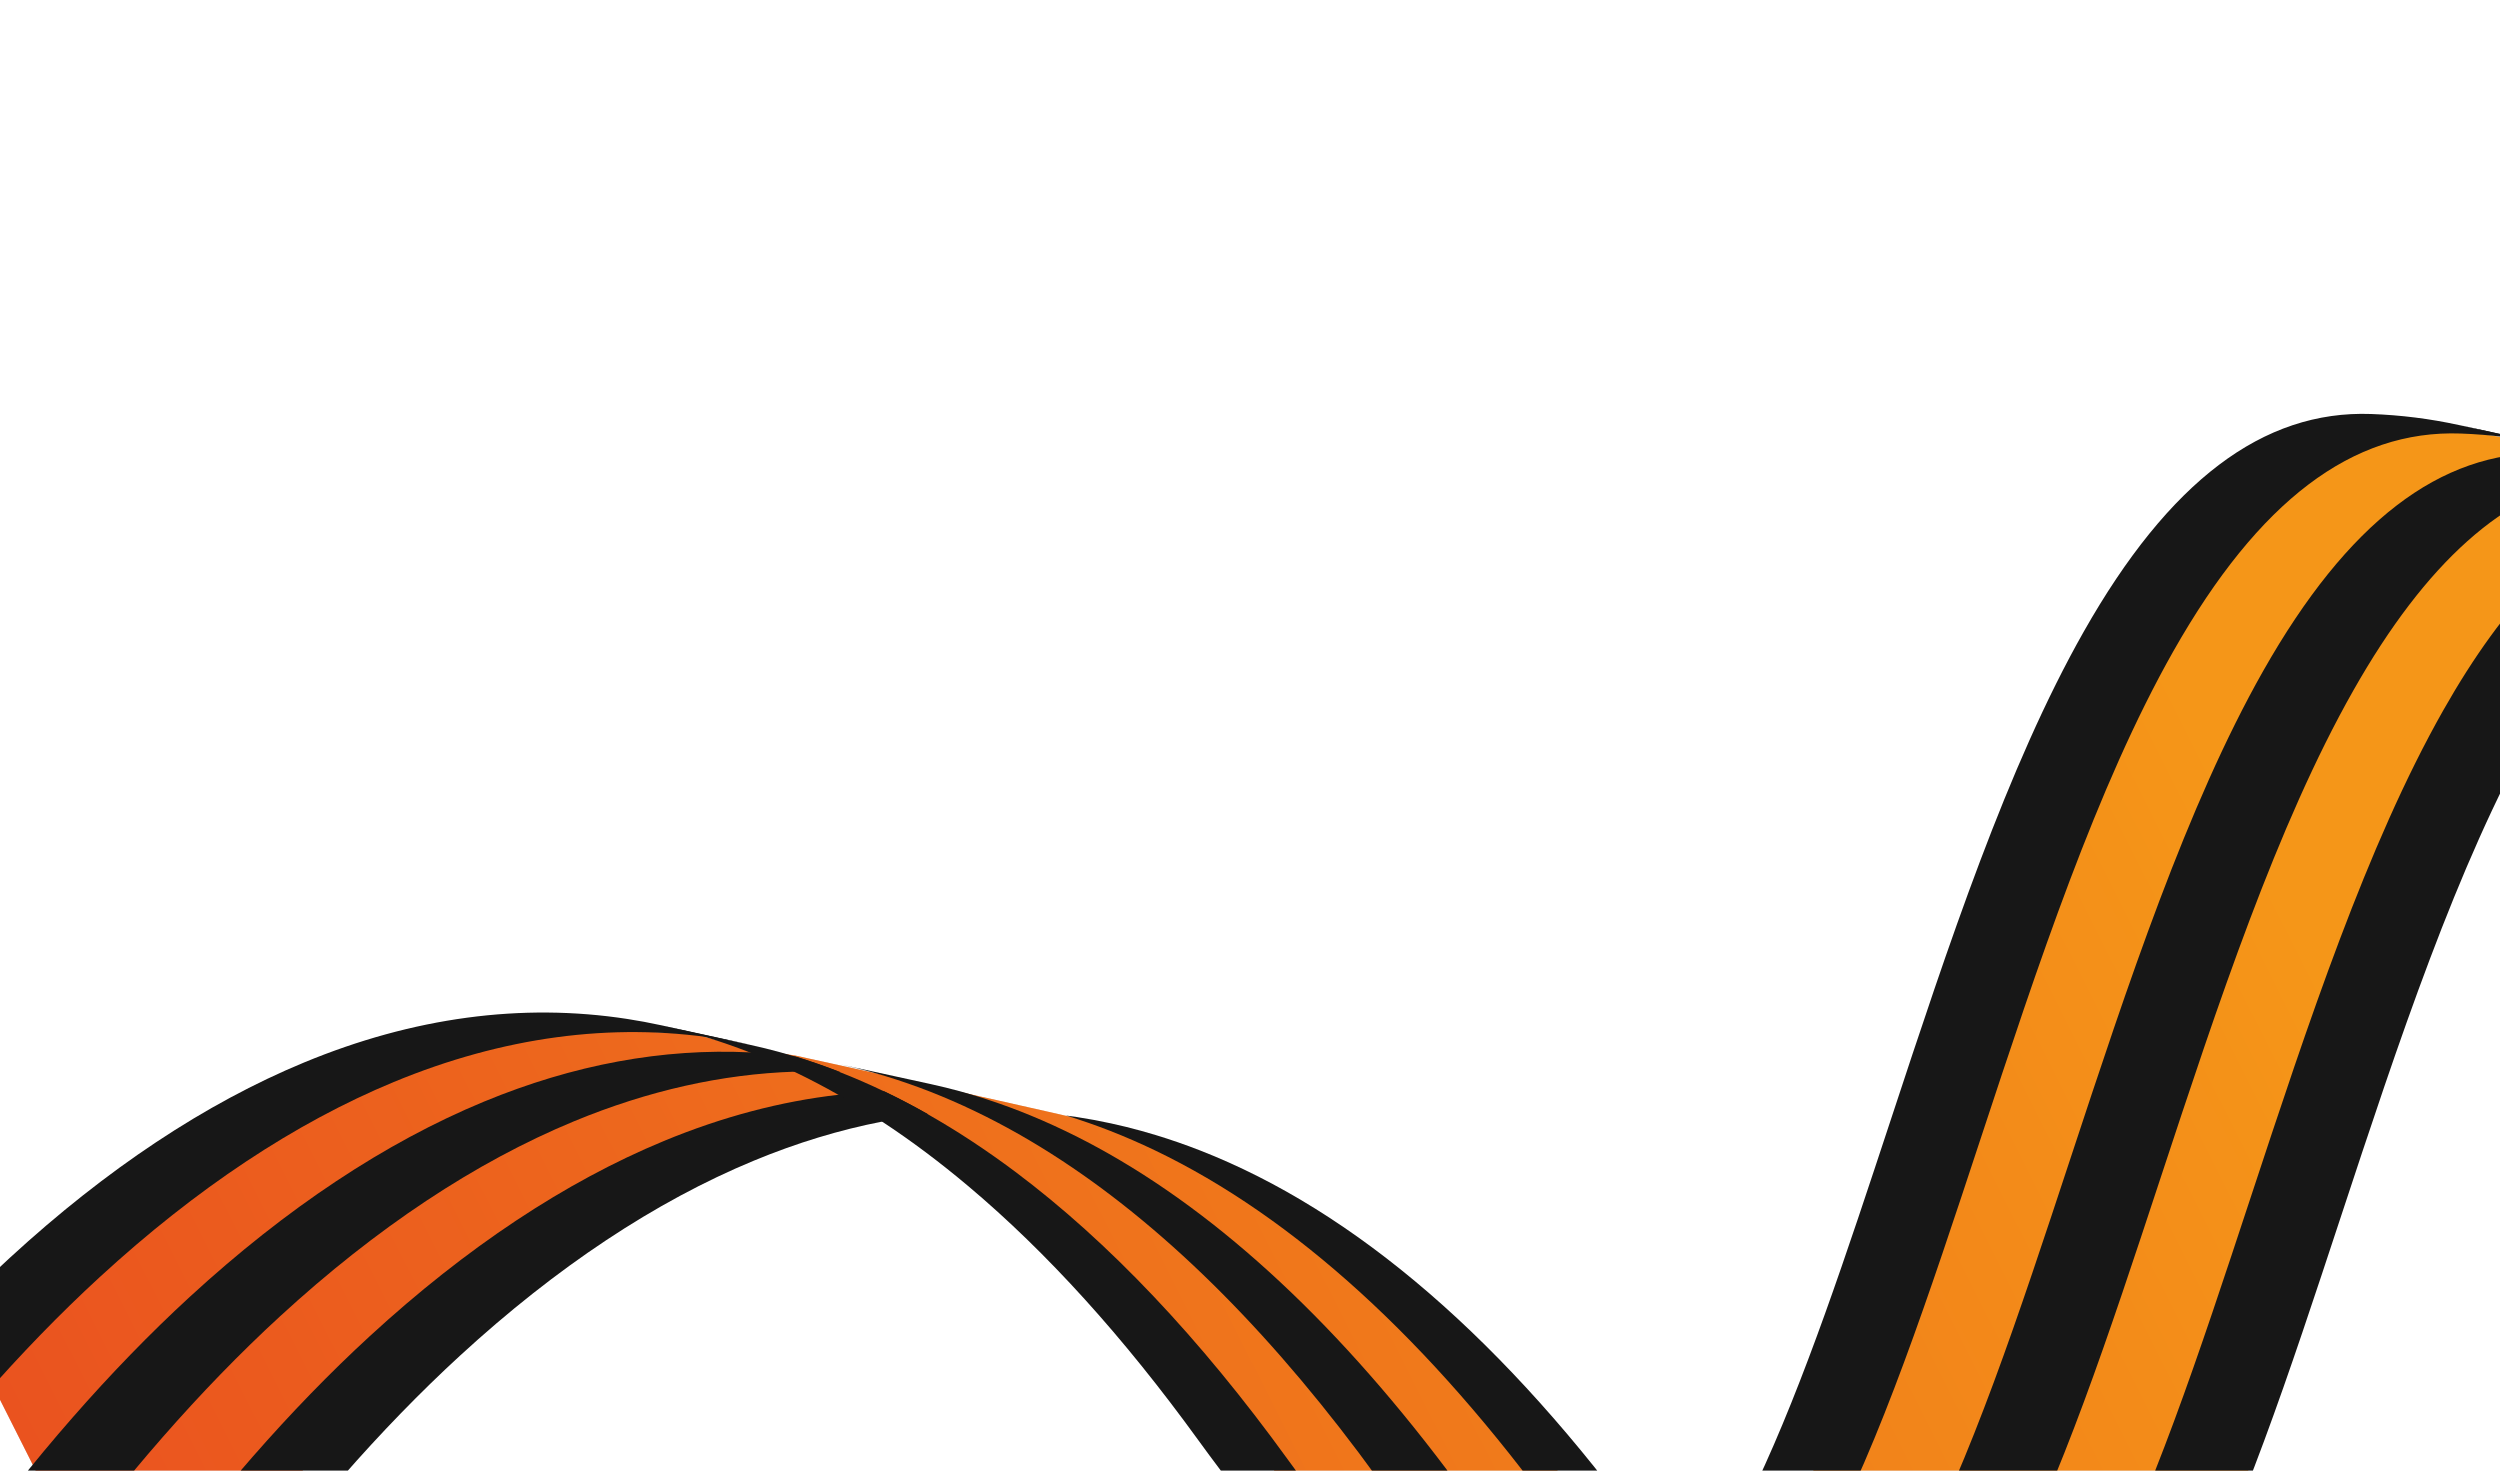 <svg width="340" height="200" viewBox="0 0 340 200" fill="none" xmlns="http://www.w3.org/2000/svg">
<path d="M240.223 215.831C249.816 210.548 260.504 90.5 318.684 58.359C318.684 58.359 334.66 56.925 348.787 61.601C361.202 64.655 367.003 70.267 366.228 70.875C319.084 107.874 305.939 199.722 305.939 199.722L276.797 239.767L261.854 242.951L252.157 241.276L240.03 238.562L208.148 231.245L204.222 229.537L191.948 222.211L161.215 185.568L123.629 152.349L116.026 150.642L57.032 178.284L19.668 229.377L-4.478 181.489L7.755 170.483L33.195 151.654L69.927 139.418L94.439 140.628L101.552 142.58L108.172 143.555C122.641 146.725 152.168 153.261 154.522 154.042C157.466 155.018 176.363 164.54 183.972 168.691C190.059 172.012 214.7 203.298 226.259 218.526C226.916 219.829 230.629 221.114 240.223 215.831Z" fill="#D9D9D9"/>
<path d="M240.223 215.831C249.816 210.548 260.504 90.5 318.684 58.359C318.684 58.359 334.66 56.925 348.787 61.601C361.202 64.655 367.003 70.267 366.228 70.875C319.084 107.874 305.939 199.722 305.939 199.722L276.797 239.767L261.854 242.951L252.157 241.276L240.03 238.562L208.148 231.245L204.222 229.537L191.948 222.211L161.215 185.568L123.629 152.349L116.026 150.642L57.032 178.284L19.668 229.377L-4.478 181.489L7.755 170.483L33.195 151.654L69.927 139.418L94.439 140.628L101.552 142.58L108.172 143.555C122.641 146.725 152.168 153.261 154.522 154.042C157.466 155.018 176.363 164.54 183.972 168.691C190.059 172.012 214.7 203.298 226.259 218.526C226.916 219.829 230.629 221.114 240.223 215.831Z" fill="url(#paint0_linear_0_1176)"/>
<path d="M-6.995 260.94C7.893 230.344 28.708 201.547 50.301 181.709C63.426 169.651 76.883 160.722 90.291 155.173C98.245 151.883 106.186 149.783 114.05 148.886C116.134 148.648 118.211 148.495 120.281 148.427C122.282 149.386 124.279 150.431 126.267 151.561C124.18 151.798 122.089 152.123 119.997 152.531C114.198 153.657 108.374 155.429 102.542 157.843C89.133 163.392 75.676 172.322 62.551 184.38C40.959 204.217 20.144 233.015 5.255 263.611L-6.995 260.94Z" fill="#171717"/>
<path d="M-31.475 255.594C-16.587 224.997 4.228 196.199 25.821 176.362C38.946 164.304 52.403 155.374 65.811 149.825C77.997 144.783 90.154 142.539 102.056 143.126C104.113 143.228 106.161 143.414 108.202 143.685C110.233 144.302 112.256 145.007 114.274 145.795C112.217 145.693 110.155 145.679 108.085 145.747C98.185 146.073 88.134 148.328 78.062 152.496C64.653 158.045 51.197 166.974 38.071 179.032C16.479 198.87 -4.336 227.667 -19.225 258.265L-31.475 255.594Z" fill="#171717"/>
<path d="M-55.926 250.263C-41.038 219.665 -20.223 190.869 1.369 171.032C14.495 158.974 27.951 150.045 41.36 144.496C56.18 138.36 70.958 136.37 85.285 138.574C86.824 138.811 88.358 139.097 89.888 139.429L102.077 142.087C100.545 141.753 99.01 141.468 97.474 141.232C83.148 139.028 68.372 141.021 53.549 147.154C40.141 152.703 26.684 161.632 13.559 173.69C-8.034 193.527 -28.849 222.325 -43.737 252.921L-55.926 250.263Z" fill="#171717"/>
<path d="M144.954 151.705C145.463 151.771 145.97 151.845 146.479 151.922C148.019 152.158 149.552 152.445 151.082 152.778C151.766 152.927 152.45 153.085 153.134 153.253C154.493 153.59 155.85 153.962 157.201 154.375L157.205 154.376C159.222 154.99 161.234 155.687 163.238 156.471C184.347 164.723 204.777 182.369 224.17 209.146C226.215 211.967 228.211 214.605 230.163 217.061C232.658 220.202 235.086 223.051 237.461 225.626C235.773 227.352 234.054 228.798 232.291 229.966C229.989 227.911 227.642 225.591 225.249 222.994C220.999 218.393 216.584 212.919 211.92 206.476C194.38 182.257 175.989 165.507 157.017 156.422C155.025 155.47 153.027 154.6 151.023 153.814C149.006 153.026 146.982 152.321 144.954 151.705Z" fill="#171717"/>
<path d="M114.322 144.763L126.572 147.434C127.256 147.583 127.94 147.741 128.624 147.911C129.98 148.245 131.334 148.618 132.685 149.03C134.716 149.647 136.743 150.352 138.764 151.143C140.777 151.932 142.788 152.806 144.788 153.767C146.78 154.719 148.769 155.76 150.747 156.884C167.604 166.453 183.971 182.141 199.661 203.802C206.979 213.909 213.678 221.632 220.069 227.324C220.757 227.937 221.443 228.527 222.126 229.093C223.715 230.412 225.288 231.603 226.847 232.663C224.993 233.288 223.089 233.639 221.13 233.719C219 232.747 216.831 231.511 214.632 230.017C213.061 228.95 211.472 227.75 209.872 226.421C202.861 220.597 195.513 212.326 187.411 201.132C173.575 182.027 159.209 167.569 144.443 157.858C142.478 156.563 140.502 155.353 138.524 154.228C136.533 153.098 134.539 152.054 132.535 151.095C130.534 150.136 128.524 149.26 126.51 148.471C124.489 147.682 122.466 146.977 120.431 146.359C119.079 145.948 117.726 145.575 116.371 145.24C115.69 145.071 115.006 144.912 114.322 144.763Z" fill="#171717"/>
<path d="M89.849 139.446L102.038 142.104C102.722 142.253 103.406 142.411 104.087 142.58C105.445 142.917 106.799 143.288 108.151 143.7C110.182 144.317 112.205 145.022 114.223 145.811C116.237 146.6 118.25 147.476 120.254 148.437C122.255 149.396 124.252 150.441 126.24 151.571C128.23 152.701 130.211 153.916 132.189 155.218C134.154 156.512 136.116 157.891 138.069 159.354C150.76 168.865 163.141 181.925 175.124 198.471C183.229 209.666 190.577 217.938 197.588 223.762C203.41 228.597 209.041 231.701 214.383 233.019C214.62 233.079 214.858 233.133 215.094 233.185L202.904 230.527C202.668 230.477 202.43 230.421 202.193 230.363C196.851 229.045 191.22 225.941 185.398 221.105C178.388 215.28 171.039 207.008 162.934 195.815C152.798 181.822 142.379 170.32 131.729 161.352C129.787 159.716 127.838 158.165 125.88 156.697C123.918 155.227 121.947 153.841 119.969 152.541C117.995 151.241 116.011 150.026 114.023 148.896C112.032 147.766 110.038 146.723 108.034 145.763C106.029 144.804 104.022 143.93 102.005 143.141C99.984 142.352 97.96 141.648 95.928 141.033C94.587 140.625 93.243 140.255 91.897 139.922C91.213 139.754 90.532 139.595 89.849 139.446Z" fill="#171717"/>
<path d="M251.837 241.204C252.574 241.365 253.302 241.491 254.027 241.582C255.32 241.745 256.59 241.802 257.836 241.749C259.795 241.668 261.699 241.319 263.556 240.695C265.405 240.075 267.207 239.183 268.971 238.013C274.47 234.37 279.585 228.039 284.543 218.85C292.47 204.161 299.079 184.12 306.075 162.903C313.856 139.322 321.896 114.934 332.3 96.576C340.65 81.84 349.627 72.698 359.491 68.939C361.285 68.258 363.102 67.753 364.956 67.425C366.982 68.537 368.978 69.758 370.943 71.089C371.202 71.264 371.458 71.44 371.716 71.62C369.901 72.312 368.119 73.187 366.367 74.246C358.581 78.936 351.362 87.234 344.554 99.248C334.147 117.604 326.106 141.992 318.326 165.574C311.333 186.792 304.72 206.831 296.793 221.52C290.235 233.672 283.405 240.828 275.782 243.374C273.934 243.992 272.038 244.34 270.086 244.419C268.841 244.473 267.57 244.415 266.277 244.252C265.556 244.163 264.825 244.036 264.09 243.876L251.837 241.204Z" fill="#171717"/>
<path d="M227.34 235.859C228.077 236.02 228.805 236.146 229.529 236.238C230.825 236.402 232.096 236.46 233.342 236.405C235.301 236.324 237.205 235.973 239.063 235.349C240.923 234.728 242.731 233.829 244.501 232.651C246.261 231.482 247.983 230.037 249.671 228.312C251.331 226.617 252.958 224.65 254.562 222.406C256.419 219.811 258.244 216.847 260.046 213.504C267.972 198.816 274.581 178.777 281.578 157.56C289.358 133.977 297.399 109.588 307.803 91.231C319.24 71.052 331.844 61.36 346.312 61.624C346.503 61.627 346.692 61.633 346.882 61.639C348.801 61.71 350.703 61.857 352.588 62.087C354.593 62.726 356.575 63.461 358.53 64.295C356.566 64.26 354.634 64.41 352.742 64.746C340.671 66.874 329.927 76.477 320.056 93.902C309.649 112.259 301.609 136.647 293.828 160.229C286.835 181.448 280.223 201.486 272.296 216.175C268.924 222.422 265.481 227.348 261.895 231.008C260.217 232.723 258.505 234.16 256.751 235.321C254.981 236.5 253.173 237.398 251.313 238.02C249.459 238.645 247.555 238.994 245.596 239.076C244.347 239.128 243.076 239.073 241.779 238.909C241.058 238.817 240.327 238.691 239.593 238.531L227.34 235.859Z" fill="#171717"/>
<path d="M202.932 230.522C203.666 230.682 204.397 230.809 205.121 230.901C206.407 231.064 207.667 231.122 208.905 231.07C210.863 230.991 212.766 230.643 214.626 230.024C216.482 229.403 218.293 228.507 220.063 227.33C221.825 226.165 223.546 224.721 225.237 222.999C226.903 221.297 228.541 219.321 230.152 217.066C231.73 214.865 233.283 212.395 234.821 209.653C235.094 209.167 235.366 208.671 235.638 208.168C236.723 206.159 237.779 204.052 238.819 201.853C245.378 187.978 251.128 170.539 257.17 152.223C264.947 128.639 272.991 104.253 283.395 85.894C294.981 65.452 307.766 55.773 322.473 56.304C326.51 56.449 330.477 56.947 334.367 57.796L346.556 60.454C342.666 59.605 338.699 59.107 334.664 58.96C319.956 58.429 307.171 68.108 295.584 88.552C285.181 106.91 277.137 131.297 269.359 154.881C262.363 176.098 255.754 196.137 247.827 210.826C247.556 211.329 247.283 211.825 247.01 212.31C245.481 215.038 243.935 217.498 242.367 219.691C240.755 221.948 239.116 223.927 237.45 225.63C235.761 227.357 234.043 228.803 232.279 229.971C230.509 231.149 228.701 232.048 226.841 232.669C224.987 233.295 223.083 233.645 221.124 233.726C219.874 233.78 218.604 233.723 217.311 233.559C216.586 233.467 215.856 233.34 215.121 233.18L202.932 230.522Z" fill="#171717"/>
<path d="M364.894 64.75C366.975 65 369.041 65.35 371.082 65.795C371.671 65.922 372.262 66.059 372.849 66.205C374.288 66.559 375.718 66.965 377.138 67.419C379.144 68.057 381.125 68.792 383.084 69.627C385.259 70.55 387.405 71.593 389.519 72.755C391.545 73.869 393.541 75.09 395.506 76.419C395.754 76.586 396.001 76.755 396.248 76.926C406.823 84.258 416.681 94.817 425.578 108.329C432.931 119.504 439.622 132.688 445.459 147.51C455.015 171.776 459.142 192.605 459.504 194.475L447.251 191.803C446.892 189.934 442.765 169.106 433.205 144.839C427.369 130.016 420.681 116.834 413.327 105.659C406.388 95.12 398.863 86.378 390.87 79.563C388.626 77.649 386.346 75.888 384.03 74.28C383.771 74.099 383.516 73.924 383.256 73.748C381.292 72.418 379.295 71.196 377.266 70.084C375.155 68.923 373.009 67.879 370.834 66.957C368.878 66.123 366.897 65.388 364.894 64.75Z" fill="#171717"/>
<path d="M334.392 57.788L346.581 60.446C347.171 60.573 347.761 60.71 348.349 60.856C349.791 61.211 351.224 61.618 352.644 62.072C354.65 62.71 356.631 63.445 358.587 64.279C360.762 65.202 362.908 66.245 365.019 67.406C367.045 68.518 369.042 69.739 371.006 71.07C371.266 71.245 371.521 71.421 371.779 71.601C374.108 73.217 376.399 74.988 378.657 76.914C380.996 78.911 383.296 81.071 385.551 83.395C390.993 88.998 396.184 95.541 401.077 102.98C408.434 114.156 415.122 127.339 420.958 142.161C430.518 166.428 434.645 187.257 435.004 189.126L426.756 185.393C426.397 183.522 418.326 163.769 408.769 139.504C402.932 124.681 396.244 111.5 388.888 100.322C386.112 96.104 383.24 92.173 380.282 88.537C378.023 85.763 375.715 83.162 373.361 80.739C371.092 78.401 368.782 76.23 366.43 74.227C364.175 72.303 361.88 70.531 359.554 68.92C359.308 68.749 359.064 68.581 358.816 68.413C356.843 67.077 354.834 65.849 352.799 64.731C350.688 63.572 348.545 62.531 346.369 61.608C344.413 60.778 342.432 60.041 340.429 59.405C339.015 58.953 337.595 58.551 336.159 58.198C335.571 58.054 334.981 57.917 334.392 57.788Z" fill="#171717"/>
<defs>
<linearGradient id="paint0_linear_0_1176" x1="309.442" y1="118.539" x2="33.846" y2="257.496" gradientUnits="userSpaceOnUse">
<stop stop-color="#F59618"/>
<stop offset="1" stop-color="#EA531F"/>
</linearGradient>
</defs>
</svg>
